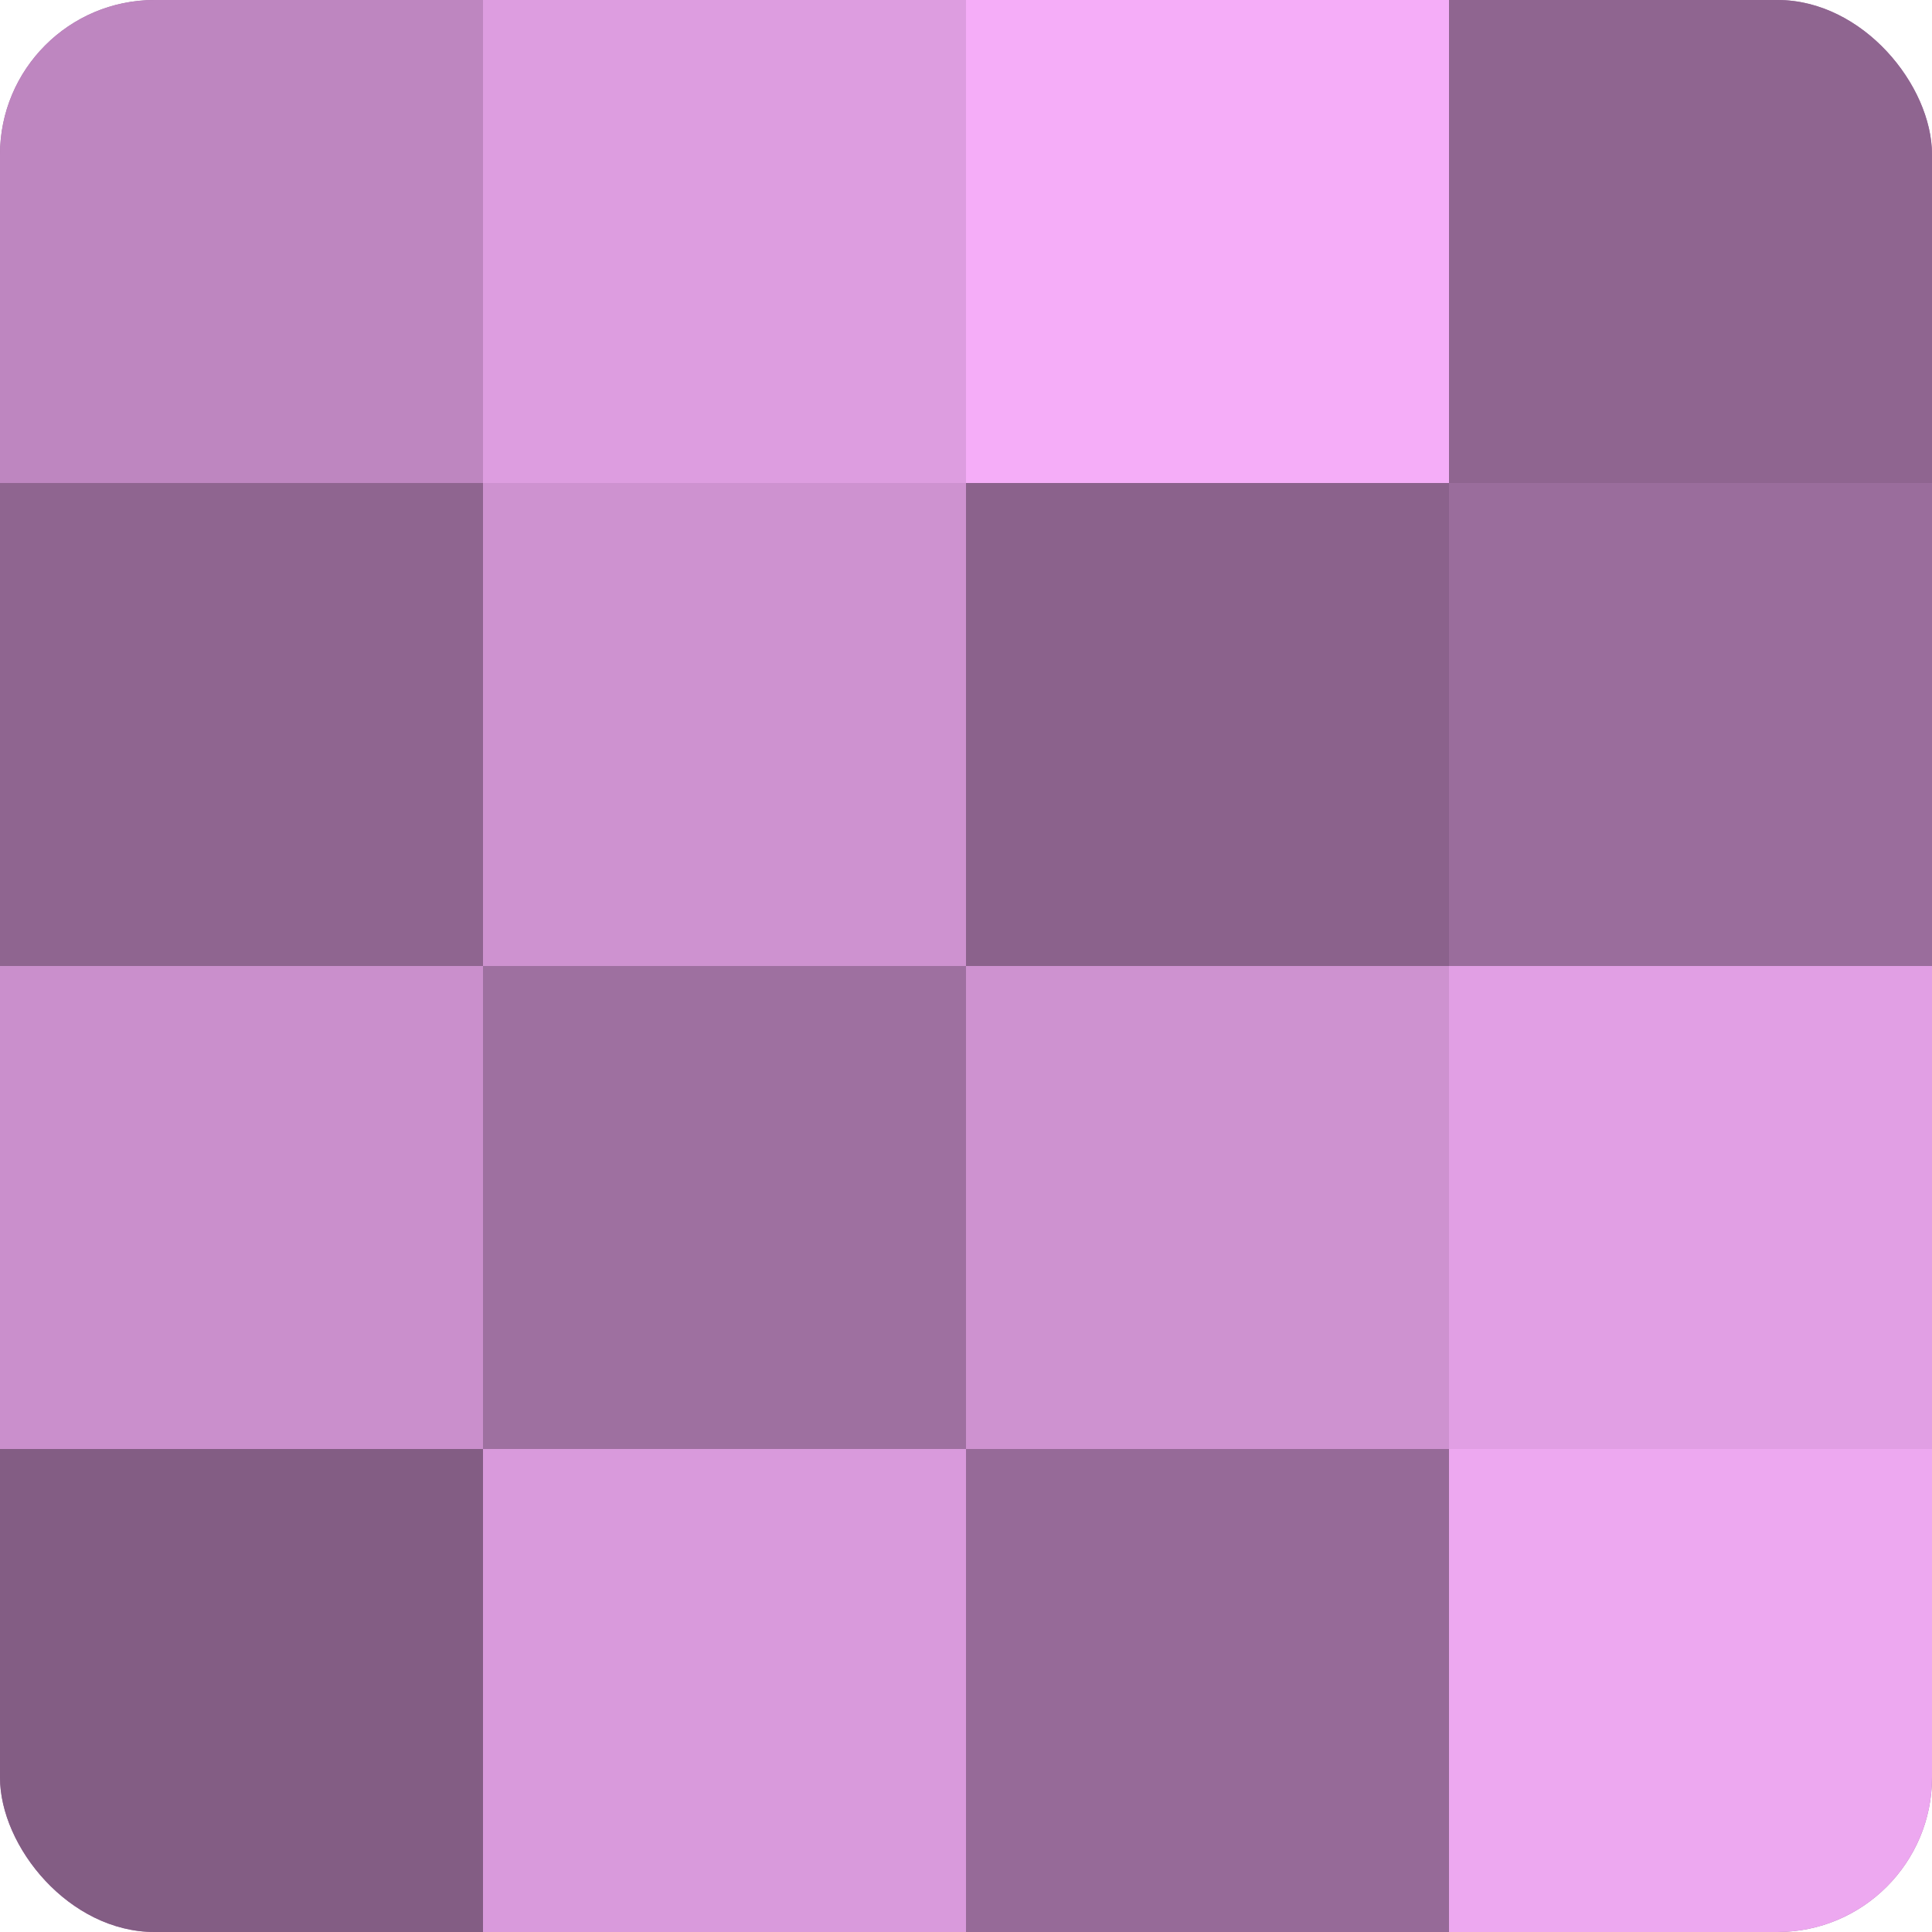 <?xml version="1.0" encoding="UTF-8"?>
<svg xmlns="http://www.w3.org/2000/svg" width="60" height="60" viewBox="0 0 100 100" preserveAspectRatio="xMidYMid meet"><defs><clipPath id="c" width="100" height="100"><rect width="100" height="100" rx="8" ry="8"/></clipPath></defs><g clip-path="url(#c)"><rect width="100" height="100" fill="#9e70a0"/><rect width="25" height="25" fill="#be86c0"/><rect y="25" width="25" height="25" fill="#8f6590"/><rect y="50" width="25" height="25" fill="#ca8fcc"/><rect y="75" width="25" height="25" fill="#835d84"/><rect x="25" width="25" height="25" fill="#dd9de0"/><rect x="25" y="25" width="25" height="25" fill="#ce92d0"/><rect x="25" y="50" width="25" height="25" fill="#9e70a0"/><rect x="25" y="75" width="25" height="25" fill="#d99adc"/><rect x="50" width="25" height="25" fill="#f5adf8"/><rect x="50" y="25" width="25" height="25" fill="#8b628c"/><rect x="50" y="50" width="25" height="25" fill="#ce92d0"/><rect x="50" y="75" width="25" height="25" fill="#966a98"/><rect x="75" width="25" height="25" fill="#8f6590"/><rect x="75" y="25" width="25" height="25" fill="#9a6d9c"/><rect x="75" y="50" width="25" height="25" fill="#e19fe4"/><rect x="75" y="75" width="25" height="25" fill="#eda8f0"/></g></svg>
